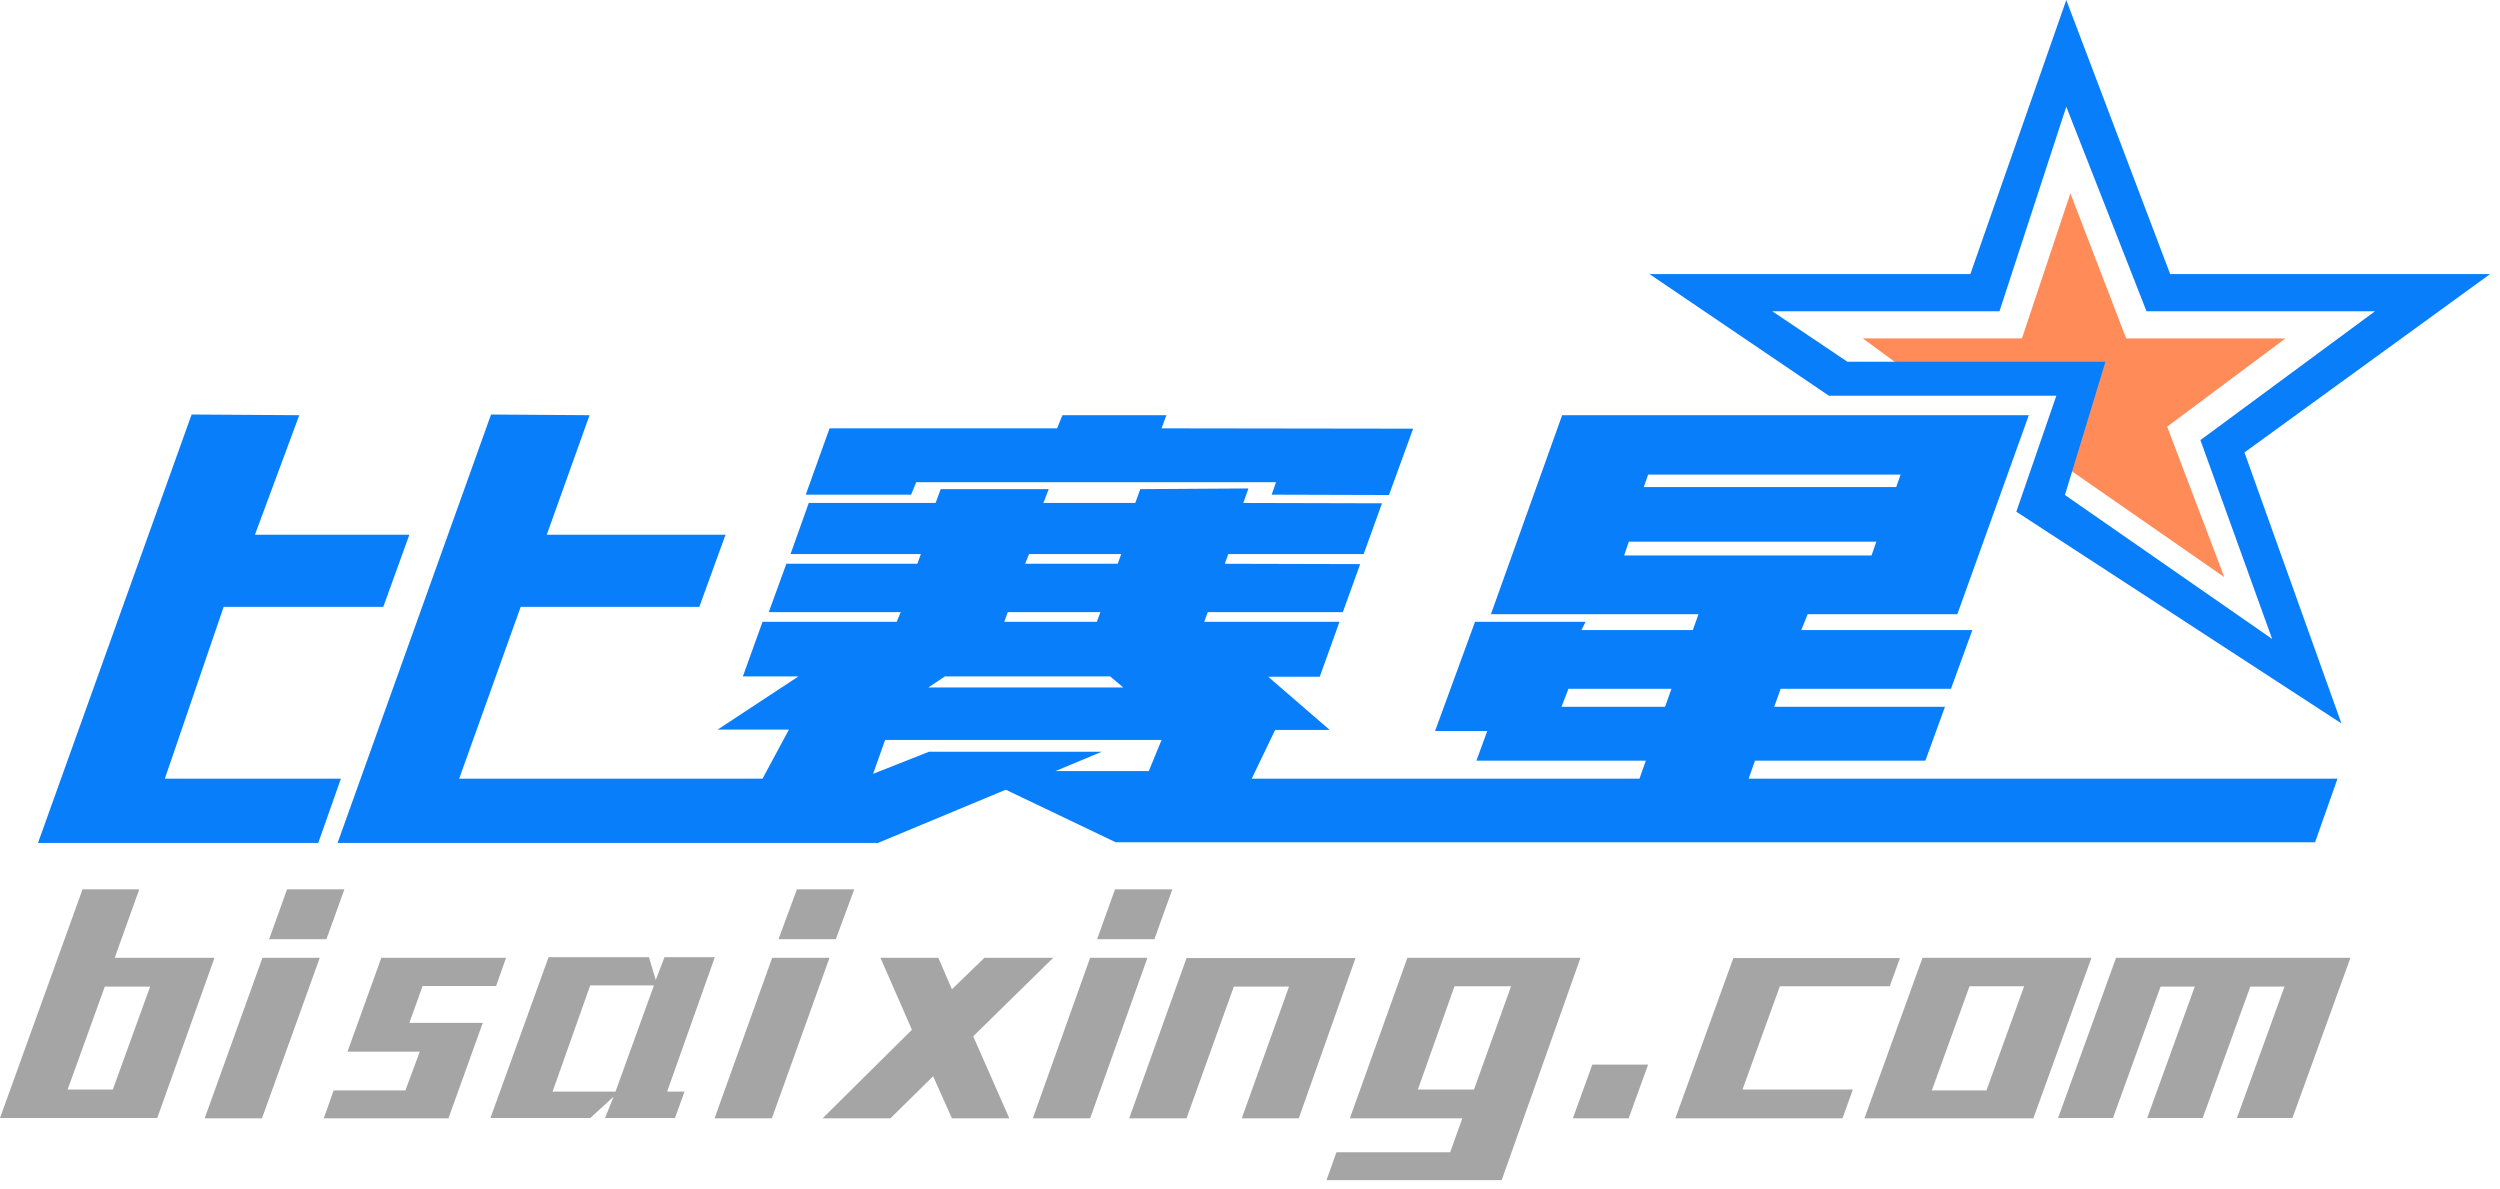 <?xml version="1.0" encoding="UTF-8"?>
<svg width="244px" height="116px" viewBox="0 0 244 116" version="1.1" xmlns="http://www.w3.org/2000/svg" xmlns:xlink="http://www.w3.org/1999/xlink">
    <title>编组 2</title>
    <g id="页面-1" stroke="none" stroke-width="1" fill="none" fill-rule="evenodd">
        <g id="编组-2">
            <g id="编组-3备份" transform="translate(201.688, 35.5) scale(-1, 1) translate(-201.688, -35.5) translate(160.188, 0)">
                <polygon id="路径备份" fill="#FF8B59" fill-rule="nonzero" transform="translate(40.588, 37.842) rotate(2) translate(-40.588, -37.842) " points="40.456 18.861 45.675 32.85 61.199 32.308 55.812 36.558 40.561 37.091 41.917 45.484 26.75 56.823 31.81 41.952 19.976 33.748 35.508 33.205"></polygon>
                <polygon id="路径-3备份" fill="#097EFA" points="82.194 26.751 50.882 26.751 41.518 1.42108547e-14 31.379 26.751 0.158 26.751 24.129 44.158 14.665 70.606 46.395 49.943 42.489 38.622 46.395 38.622 64.69 38.622 62.885 35.303 44.447 35.303 37.695 35.303 41.65 48.313 21.429 62.361 28.427 42.953 11.391 30.381 33.688 30.381 41.518 10.411 48.04 30.381 70.213 30.381 62.885 35.303 64.69 38.622"></polygon>
            </g>
            <path d="M31.061,82.269 L33.272,75.997 L16.089,75.997 L21.83,59.227 L37.409,59.227 L39.951,52.191 L24.882,52.191 L29.208,40.524 L18.701,40.456 L3.709,82.269 L31.061,82.269 Z M59.004,82.269 L61.301,75.997 L44.815,75.997 L50.819,59.227 L68.255,59.227 L70.811,52.191 L53.363,52.191 L57.54,40.524 L47.926,40.456 L32.948,82.269 L59.004,82.269 Z M88.922,48.279 L89.425,47.065 L124.543,47.065 L124.112,48.279 L135.564,48.313 L137.922,41.839 L113.369,41.805 L113.839,40.524 L103.693,40.524 L103.168,41.805 L80.965,41.805 L78.643,48.279 L88.922,48.279 Z M139.033,82.202 L140.063,75.997 L122.169,75.997 L124.453,71.243 L129.78,71.243 L123.778,66.05 L128.808,66.05 L130.735,60.688 L117.53,60.688 L117.878,59.744 L131.062,59.744 L132.752,55.057 L119.542,55.023 L119.879,54.079 L133.093,54.079 L134.883,49.122 L121.347,49.088 L121.847,47.672 L111.287,47.74 L110.804,49.088 L101.834,49.088 L102.356,47.74 L91.809,47.74 L91.314,49.088 L78.935,49.088 L77.153,54.079 L89.876,54.079 L89.531,55.023 L76.749,55.023 L75.031,59.744 L87.91,59.744 L87.519,60.688 L74.424,60.688 L72.504,66.016 L77.931,66.016 L70.041,71.209 L76.997,71.209 L74.424,75.997 L60.457,75.997 L58.05,82.269 L85.687,82.269 L98.163,77.076 L108.886,82.202 L139.033,82.202 Z M109.088,55.023 L100.051,55.023 L100.438,54.079 L109.432,54.079 L109.088,55.023 Z M107.054,60.688 L98.017,60.688 L98.358,59.744 L107.397,59.744 L107.054,60.688 Z M109.628,67.095 L90.61,67.095 L92.229,66.016 L108.347,66.016 L109.628,67.095 Z M112.123,75.255 L110.91,75.255 L103.019,75.255 L107.538,73.367 L90.678,73.367 L85.215,75.525 L86.385,72.22 L113.369,72.22 L112.123,75.255 Z M225.95,82.202 L228.14,75.997 L170.669,75.997 L171.286,74.244 L187.916,74.244 L189.83,68.983 L173.165,68.983 L173.789,67.23 L190.414,67.23 L192.501,61.497 L175.805,61.497 L176.428,59.946 L191.036,59.946 L198.012,40.524 L152.465,40.524 L145.514,59.946 L165.773,59.946 L165.217,61.497 L154.349,61.497 L154.754,60.688 L143.963,60.688 L140.063,71.344 L145.157,71.344 L144.098,74.244 L160.63,74.244 L160.014,75.997 L138.231,75.997 L135.995,82.202 L225.95,82.202 Z M185.07,47.537 L160.434,47.537 L160.859,46.323 L185.496,46.323 L185.07,47.537 Z M182.661,54.214 L158.517,54.214 L158.974,52.865 L183.132,52.865 L182.661,54.214 Z M162.509,68.983 L152.404,68.983 L153.08,67.23 L163.134,67.23 L162.509,68.983 Z" id="比赛星备份-2" fill="#097EFA" fill-rule="nonzero"></path>
            <path d="M5.536,109.119 L15.345,109.119 L20.938,93.479 L11.198,93.479 L13.591,86.801 L8.056,86.801 L0,109.119 L5.536,109.119 Z M11.013,106.337 L6.601,106.337 L10.229,96.291 L14.652,96.291 L11.013,106.337 Z M31.859,91.663 L33.613,86.801 L28.019,86.801 L26.265,91.663 L31.859,91.663 Z M31.21,93.479 L25.569,109.148 L19.975,109.148 L25.616,93.479 L31.21,93.479 Z M63.338,93.424 L64.002,95.65 L64.853,93.424 L69.766,93.424 L65.111,106.542 L66.811,106.542 L65.876,109.119 L59.051,109.119 L59.889,107.036 L57.604,109.119 L47.867,109.119 L53.54,93.424 L63.338,93.424 Z M63.826,96.175 L57.604,96.175 L53.932,106.542 L60.073,106.542 L63.826,96.175 Z M43.767,109.148 L47.118,99.835 L39.954,99.835 L41.246,96.232 L48.419,96.232 L49.392,93.479 L37.219,93.479 L33.913,102.646 L40.971,102.646 L39.566,106.425 L32.564,106.425 L31.599,109.148 L43.767,109.148 Z M81.575,91.663 L83.375,86.801 L77.781,86.801 L75.981,91.663 L81.575,91.663 Z M75.335,109.148 L80.96,93.479 L75.366,93.479 L69.741,109.148 L75.335,109.148 Z M86.904,109.148 L91.074,105.042 L92.908,109.148 L98.51,109.148 L94.985,101.143 L102.798,93.479 L96.08,93.479 L92.908,96.556 L91.581,93.479 L85.932,93.479 L89.004,100.505 L80.284,109.148 L86.904,109.148 Z M112.671,91.663 L114.42,86.801 L108.826,86.801 L107.077,91.663 L112.671,91.663 Z M106.397,109.148 L111.991,93.479 L106.397,93.479 L100.803,109.148 L106.397,109.148 Z M115.805,109.148 L120.424,96.291 L125.809,96.291 L121.194,109.148 L126.759,109.148 L132.298,93.508 L115.805,93.508 L110.21,109.148 L115.805,109.148 Z M146.565,115.182 L154.257,93.479 L147.717,93.479 L137.362,93.479 L131.746,109.148 L142.724,109.148 L141.536,112.458 L130.439,112.458 L129.464,115.182 L146.565,115.182 Z M143.862,106.337 L138.385,106.337 L141.959,96.261 L147.479,96.261 L143.862,106.337 Z M158.958,109.148 L160.859,103.906 L155.411,103.906 L153.511,109.148 L158.958,109.148 Z M179.825,109.148 L180.841,106.337 L170.067,106.337 L173.714,96.261 L184.438,96.261 L185.435,93.508 L169.175,93.508 L163.514,109.148 L179.825,109.148 Z M198.455,109.148 L204.128,93.479 L187.638,93.479 L181.966,109.148 L198.455,109.148 Z M193.876,106.425 L188.546,106.425 L192.225,96.261 L197.555,96.261 L193.876,106.425 Z M206.227,109.119 L210.871,96.291 L214.21,96.291 L209.566,109.119 L214.985,109.119 L219.629,96.291 L222.968,96.291 L218.324,109.119 L223.742,109.119 L229.404,93.479 L220.647,93.479 L211.889,93.479 L206.529,93.479 L200.868,109.119 L206.227,109.119 Z" id="bisaixing.com" fill="#A6A5A5" fill-rule="nonzero"></path>
        </g>
    </g>
</svg>